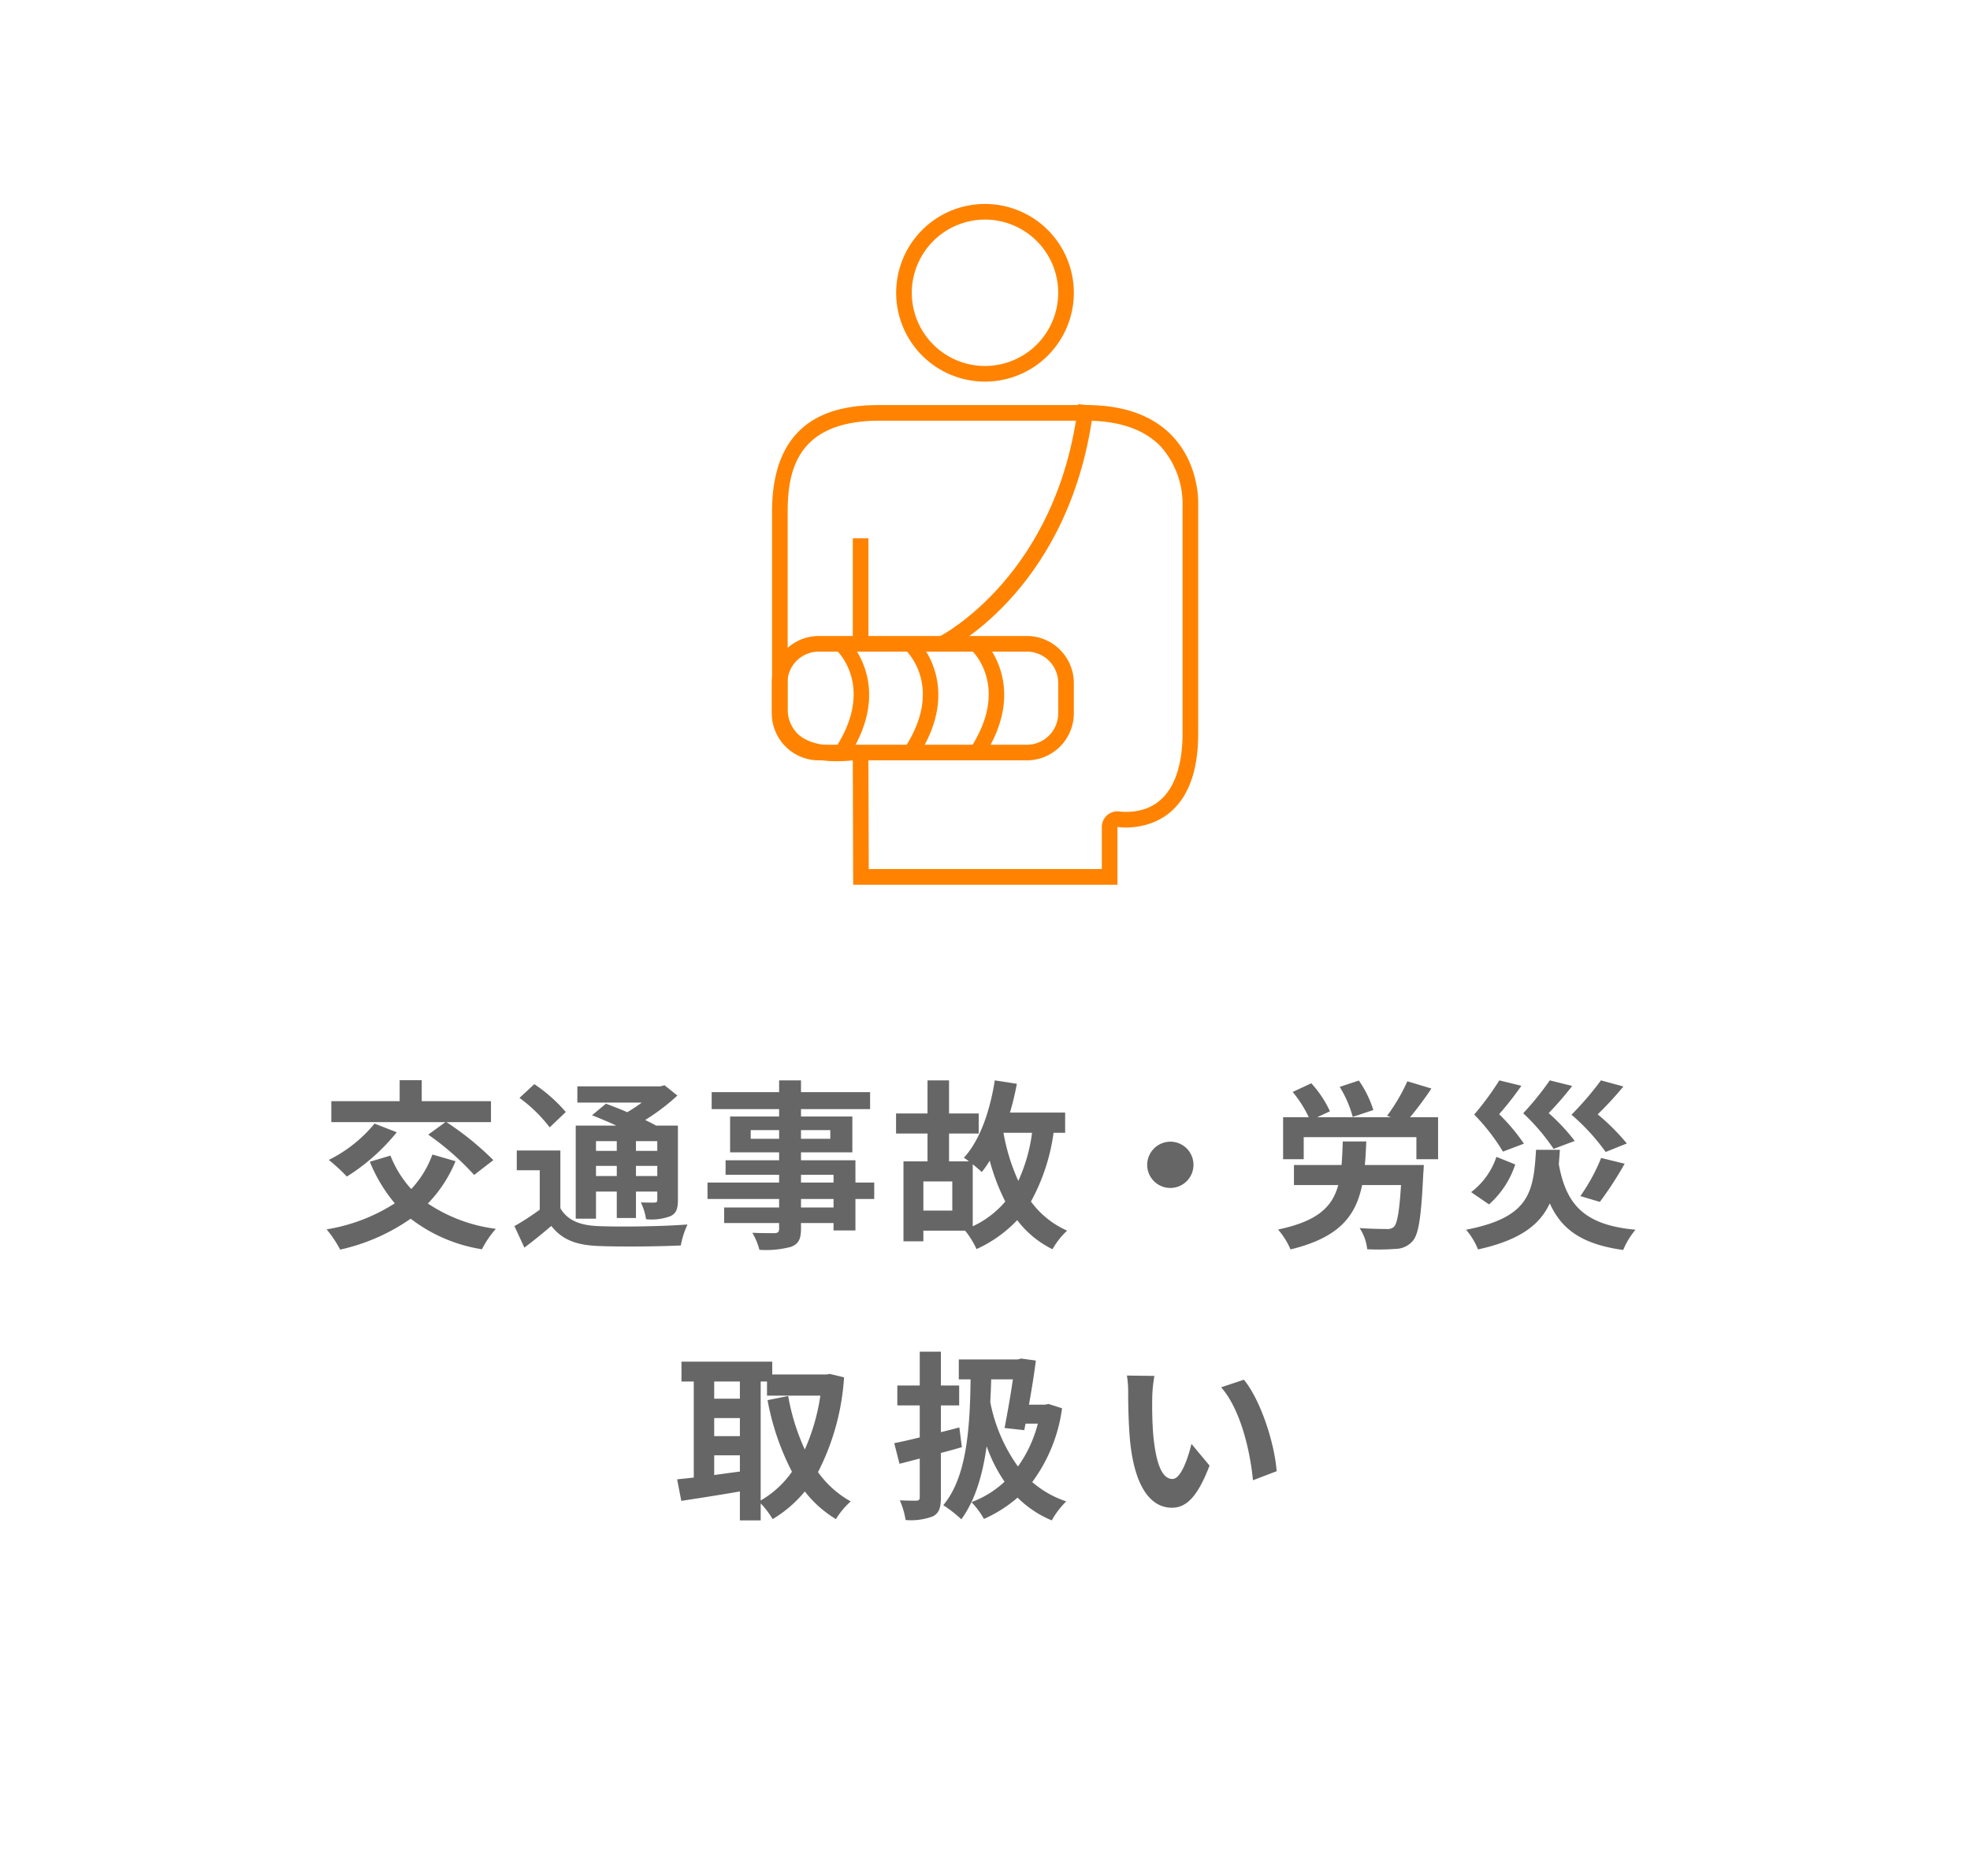 <?xml version="1.0" encoding="UTF-8"?> <svg xmlns="http://www.w3.org/2000/svg" width="252" height="240" viewBox="0 0 252 240"><defs><style> .a { fill: none; } .b { fill: #666; } .c { fill: #ff8300; } </style></defs><title>img_spec04</title><g><g><rect class="a" width="252" height="240"></rect><g><path class="b" d="M58.272,148.557a17.173,17.173,0,0,1-3.539,5.413,20.166,20.166,0,0,0,8.697,3.238,12.435,12.435,0,0,0-1.781,2.614,20.005,20.005,0,0,1-9.114-3.909,25.286,25.286,0,0,1-9.021,3.955,14.962,14.962,0,0,0-1.734-2.591,22.899,22.899,0,0,0,8.721-3.331,19.804,19.804,0,0,1-3.192-5.32l2.637-.786a13.794,13.794,0,0,0,2.66,4.279,12.788,12.788,0,0,0,2.707-4.418Zm-7.519-3.701a25.886,25.886,0,0,1-6.384,5.667,22.648,22.648,0,0,0-2.313-2.128,17.73,17.73,0,0,0,5.853-4.649Zm6.223-1.296H42.381v-2.683h8.743v-2.684H53.946v2.684H62.806v2.683H57.115a37.957,37.957,0,0,1,5.992,4.858l-2.452,1.896a35.34,35.34,0,0,0-5.876-5.158Z"></path><path class="b" d="M71.681,154.571c.902,1.55,2.498,2.197,4.857,2.29,2.753.115,8.235.046,11.404-.208a11.331,11.331,0,0,0-.855,2.683c-2.846.14-7.75.186-10.572.069-2.775-.115-4.603-.786-5.991-2.567-1.063.902-2.151,1.805-3.446,2.776l-1.272-2.753a31.71,31.71,0,0,0,3.238-2.105v-5.043h-2.938V147.191H71.681Zm-1.365-10.341a18.779,18.779,0,0,0-3.863-3.771l1.897-1.758a19.792,19.792,0,0,1,4.024,3.562ZM76.238,155.913H73.647V144h5.182c-1.041-.486-2.151-.949-3.1-1.319l1.781-1.48c.81.301,1.781.671,2.729,1.088a21.246,21.246,0,0,0,1.851-1.227H73.855v-2.082H84.473l.532-.139,1.643,1.318a26.279,26.279,0,0,1-4.118,3.123c.509.255.995.486,1.388.718h2.8v9.53c0,1.11-.209,1.688-.949,2.059a6.953,6.953,0,0,1-3.122.394,7.526,7.526,0,0,0-.671-2.151c.717.022,1.526.022,1.758.022.277-.022.347-.115.347-.347v-1.064H81.35v3.378H78.898v-3.378H76.238Zm0-9.924v1.249H78.898v-1.249Zm2.66,4.464V149.158H76.238v1.295Zm5.182-4.464H81.35v1.249h2.729Zm0,4.464V149.158H81.35v1.295Z"></path><path class="b" d="M111.831,153.392h-2.405v4.024h-2.799v-.948h-4.164v.717c0,1.365-.324,1.92-1.227,2.313a12.185,12.185,0,0,1-4.094.394,8.491,8.491,0,0,0-.902-2.175c1.11.047,2.476.047,2.846.047.439-.023.578-.162.578-.579v-.717H92.632v-1.989h7.032V153.392H90.504v-2.105h9.16v-.994H92.816V148.441h6.848v-1.019H93.394v-4.58h6.27v-.948H91.035v-2.175h8.629v-1.503h2.799v1.503h8.837v2.175h-8.837v.948h6.569v4.58h-6.569v1.019h6.963v2.845h2.405Zm-12.167-7.703v-1.11H96.032v1.11Zm2.799-1.11v1.11h3.747v-1.11Zm0,6.708h4.164v-.994h-4.164Zm4.164,2.105h-4.164v1.087h4.164Z"></path><path class="b" d="M134.771,144.925a25.36,25.36,0,0,1-2.892,8.79,11.453,11.453,0,0,0,4.626,3.725,9.923,9.923,0,0,0-1.874,2.383,12.725,12.725,0,0,1-4.511-3.725,16.499,16.499,0,0,1-5.204,3.701,11.247,11.247,0,0,0-1.458-2.359H118.115v1.365h-2.544V148.58h3.076v-3.562h-4.024v-2.567h4.024v-4.233h2.753v4.233h3.794v2.567h-3.794v3.562H123.945a6.894,6.894,0,0,0-.648-.463c2.06-2.244,3.332-5.945,3.956-9.9l2.822.439a37.202,37.202,0,0,1-.879,3.678h7.056v2.591Zm-12.955,6.223H118.115v3.725h3.701Zm2.614,5.736a12.057,12.057,0,0,0,4.164-3.169,26.726,26.726,0,0,1-1.989-5.228,12.393,12.393,0,0,1-1.018,1.457c-.255-.231-.694-.624-1.157-.994Zm3.933-11.959a25.538,25.538,0,0,0,1.896,6.153,21.232,21.232,0,0,0,1.759-6.153Z"></path><path class="b" d="M149.707,146.059a2.961,2.961,0,1,1-2.961,2.961A2.982,2.982,0,0,1,149.707,146.059Z"></path><path class="b" d="M182.131,149.042s-.023.764-.069,1.11c-.255,5.482-.579,7.772-1.365,8.629a2.919,2.919,0,0,1-2.175.994,29.588,29.588,0,0,1-3.631.047,6.001,6.001,0,0,0-.972-2.707c1.364.093,2.799.116,3.4.116a1.345,1.345,0,0,0,.972-.255c.439-.416.717-1.966.925-5.366h-4.974c-.832,4.024-2.983,6.731-9.16,8.234a9.569,9.569,0,0,0-1.596-2.544c5.065-1.064,6.939-2.892,7.703-5.69h-5.668v-2.568h6.084c.093-.925.115-1.92.162-3.007h3.007c-.046,1.064-.093,2.059-.185,3.007Zm1.827-6.106v5.366h-2.775v-2.821H166.77v2.821h-2.637v-5.366h3.284a15.148,15.148,0,0,0-2.059-3.238l2.383-1.11a13.982,13.982,0,0,1,2.383,3.585l-1.643.764H177.943l-.509-.186a23.477,23.477,0,0,0,2.591-4.418l3.077.926a43.747,43.747,0,0,1-2.729,3.678Zm-10.918-.046a14.442,14.442,0,0,0-1.666-3.841l2.452-.81a13.856,13.856,0,0,1,1.851,3.771Z"></path><path class="b" d="M199.542,147.1c-.047.647-.093,1.249-.14,1.851.949,5.204,3.285,7.772,9.809,8.374a9.817,9.817,0,0,0-1.573,2.591c-5.182-.718-7.865-2.568-9.392-5.969-1.272,2.753-3.816,4.719-9.184,5.898a8.855,8.855,0,0,0-1.526-2.521c8.188-1.573,8.628-4.858,8.952-10.225Zm-5.714,1.873a11.698,11.698,0,0,1-3.354,5.112l-2.29-1.572a9.391,9.391,0,0,0,3.238-4.512Zm-1.573-1.642a25.696,25.696,0,0,0-3.678-4.742,37.041,37.041,0,0,0,3.215-4.372l2.822.693a40.567,40.567,0,0,1-2.845,3.632,24.928,24.928,0,0,1,3.169,3.771Zm6.478-.348a25.905,25.905,0,0,0-3.887-4.557,37.856,37.856,0,0,0,3.4-4.21l2.868.717a41.694,41.694,0,0,1-3.007,3.47,25.186,25.186,0,0,1,3.331,3.562Zm6.662.394a26.953,26.953,0,0,0-4.372-4.766,40.415,40.415,0,0,0,3.771-4.395l2.868.786a44.966,44.966,0,0,1-3.285,3.562,28.161,28.161,0,0,1,3.725,3.725Zm-3.239,5.645a23.744,23.744,0,0,0,2.66-4.881l3.008.74a46.288,46.288,0,0,1-3.169,4.881Z"></path><path class="b" d="M107.969,176.212a30.72,30.72,0,0,1-3.331,12.121,12.725,12.725,0,0,0,4.187,3.748,9.99,9.99,0,0,0-1.896,2.267,14.603,14.603,0,0,1-3.979-3.539,15.848,15.848,0,0,1-4.117,3.539,11.022,11.022,0,0,0-1.526-2.013v2.175H94.645v-3.701c-2.66.463-5.367.879-7.495,1.203l-.532-2.753c.625-.069,1.342-.139,2.128-.231v-12.283H87.173v-2.545H98.786v1.643h6.916l.463-.069ZM91.36,176.744v2.197h3.285v-2.197Zm0,6.985h3.285v-2.312H91.36Zm0,4.974c1.064-.139,2.175-.301,3.285-.439v-2.082H91.36Zm5.945,3.262a12.54,12.54,0,0,0,4.002-3.678,32.767,32.767,0,0,1-3.123-9.16l2.637-.532a27.939,27.939,0,0,0,2.128,6.847,26.241,26.241,0,0,0,1.99-6.894H98.115v-1.804h-.81Z"></path><path class="b" d="M123.043,185.141c-.879.255-1.781.509-2.684.74v5.645c0,1.365-.231,2.036-.994,2.452a7.882,7.882,0,0,1-3.517.485,10.71,10.71,0,0,0-.74-2.521c.879.046,1.827.046,2.128.046.301-.023.417-.116.417-.439v-4.95l-2.591.671-.671-2.638c.925-.185,2.059-.439,3.262-.74v-4.094h-2.868V177.253H117.653v-4.326H120.359V177.253H122.696v2.545H120.359v3.423c.787-.185,1.573-.393,2.359-.602Zm12.815-4.973a20.409,20.409,0,0,1-3.817,9.438,12.944,12.944,0,0,0,4.35,2.476,10.665,10.665,0,0,0-1.851,2.429,13.527,13.527,0,0,1-4.372-2.915,17.215,17.215,0,0,1-4.303,2.729,10.373,10.373,0,0,0-1.597-2.151,12.582,12.582,0,0,0,4.233-2.613,19.408,19.408,0,0,1-2.29-4.534c-.532,3.771-1.48,6.917-3.238,9.346a15.735,15.735,0,0,0-2.313-1.805c2.846-3.4,3.424-9.16,3.493-16.1h-1.504V173.922h7.541l.439-.116,1.874.255c-.208,1.712-.532,3.701-.879,5.645h2.035l.463-.093Zm-9.068-3.701c-.022.994-.069,1.966-.115,2.914a20.992,20.992,0,0,0,3.539,8.235,16.422,16.422,0,0,0,2.545-5.482h-1.573l-.162.833-2.521-.278c.37-1.92.787-4.279,1.064-6.222Z"></path><path class="b" d="M147.392,178.803c-.023,1.48,0,3.216.139,4.857.324,3.309,1.018,5.552,2.452,5.552,1.087,0,1.989-2.683,2.429-4.487l2.313,2.776c-1.527,3.979-2.961,5.39-4.812,5.39-2.498,0-4.696-2.268-5.344-8.421-.208-2.104-.255-4.765-.255-6.176a13.293,13.293,0,0,0-.161-2.313l3.516.046A18.139,18.139,0,0,0,147.392,178.803Zm15.915,9.415-3.03,1.156c-.348-3.678-1.573-9.067-4.071-11.89l2.914-.972C161.295,179.173,163.052,184.701,163.307,188.218Z"></path></g><g><rect class="a" x="76" y="20" width="100" height="100"></rect><path class="c" d="M126,28.093a9.364,9.364,0,1,1-9.364,9.364A9.374,9.374,0,0,1,126,28.093m0-2a11.364,11.364,0,1,0,11.364,11.364A11.364,11.364,0,0,0,126,26.093Z"></path><path class="c" d="M138.926,53.82c4.201,0,7.398,1.093,9.501,3.249a10.981,10.981,0,0,1,2.845,7.183q-.001.034-.001.069V93.866c0,3.735-.943,10-7.254,10a5.917,5.917,0,0,1-.749-.042h0a2,2,0,0,0-2.325,1.973v5.386H111.13l-.042-13.915a2,2,0,0,0-2-1.994,2.042,2.042,0,0,0-.208.011,17.91,17.91,0,0,1-1.848.102c-2.359,0-4.081-.549-5.118-1.63a4.492,4.492,0,0,1-1.16-2.972h0q.004-.066.004-.131V65.457c0-5.418,1.338-11.636,11.771-11.636h26.395m0-2H112.531c-5.212,0-13.771,1.136-13.771,13.636V90.655s-.442,6.733,8.273,6.733a19.869,19.869,0,0,0,2.055-.113l.048,15.909h33.807V105.798a7.297,7.297,0,0,0,1.074.068c2.644,0,9.254-1.09,9.254-12V64.32s.43-12.5-14.345-12.5Z"></path><path class="c" d="M131.364,83.366a4.005,4.005,0,0,1,4,4V91.275a4.005,4.005,0,0,1-4,4H104.727a4.005,4.005,0,0,1-4-4V87.366a4.005,4.005,0,0,1,4-4h26.636m0-2H104.727a6.018,6.018,0,0,0-6,6V91.275a6.018,6.018,0,0,0,6,6h26.636a6.018,6.018,0,0,0,6-6V87.366a6.018,6.018,0,0,0-6-6Z"></path><path class="c" d="M121.139,83.179l-.893-1.79c.15-.075,15.088-7.808,17.687-29.687l1.986.236C137.188,74.938,121.794,82.853,121.139,83.179Z"></path><rect class="c" x="109.09" y="68.866" width="2" height="13.636"></rect></g></g><path class="c" d="M124.999,97.217a1.0 1,0,0,1-.838-1.545c5.009-7.709.356-12.25.155-12.439a1,1,0,0,1,1.363-1.464c.062.057,6.111,5.83.159,14.993A.999.999,0,0,1,124.999,97.217Z"></path><path class="c" d="M116.572,97.217A1.0 1,0,0,1,115.734,95.672c5.009-7.709.356-12.25.155-12.439a1,1,0,0,1,1.363-1.464c.062.057,6.111,5.83.159,14.993A.999.999,0,0,1,116.572,97.217Z"></path><path class="c" d="M107.722,97.217a1.0 1,0,0,1-.838-1.545c5.009-7.709.356-12.25.155-12.439a1,1,0,0,1,1.363-1.464c.062.057,6.111,5.83.159,14.993A.999.999,0,0,1,107.722,97.217Z"></path></g></svg> 